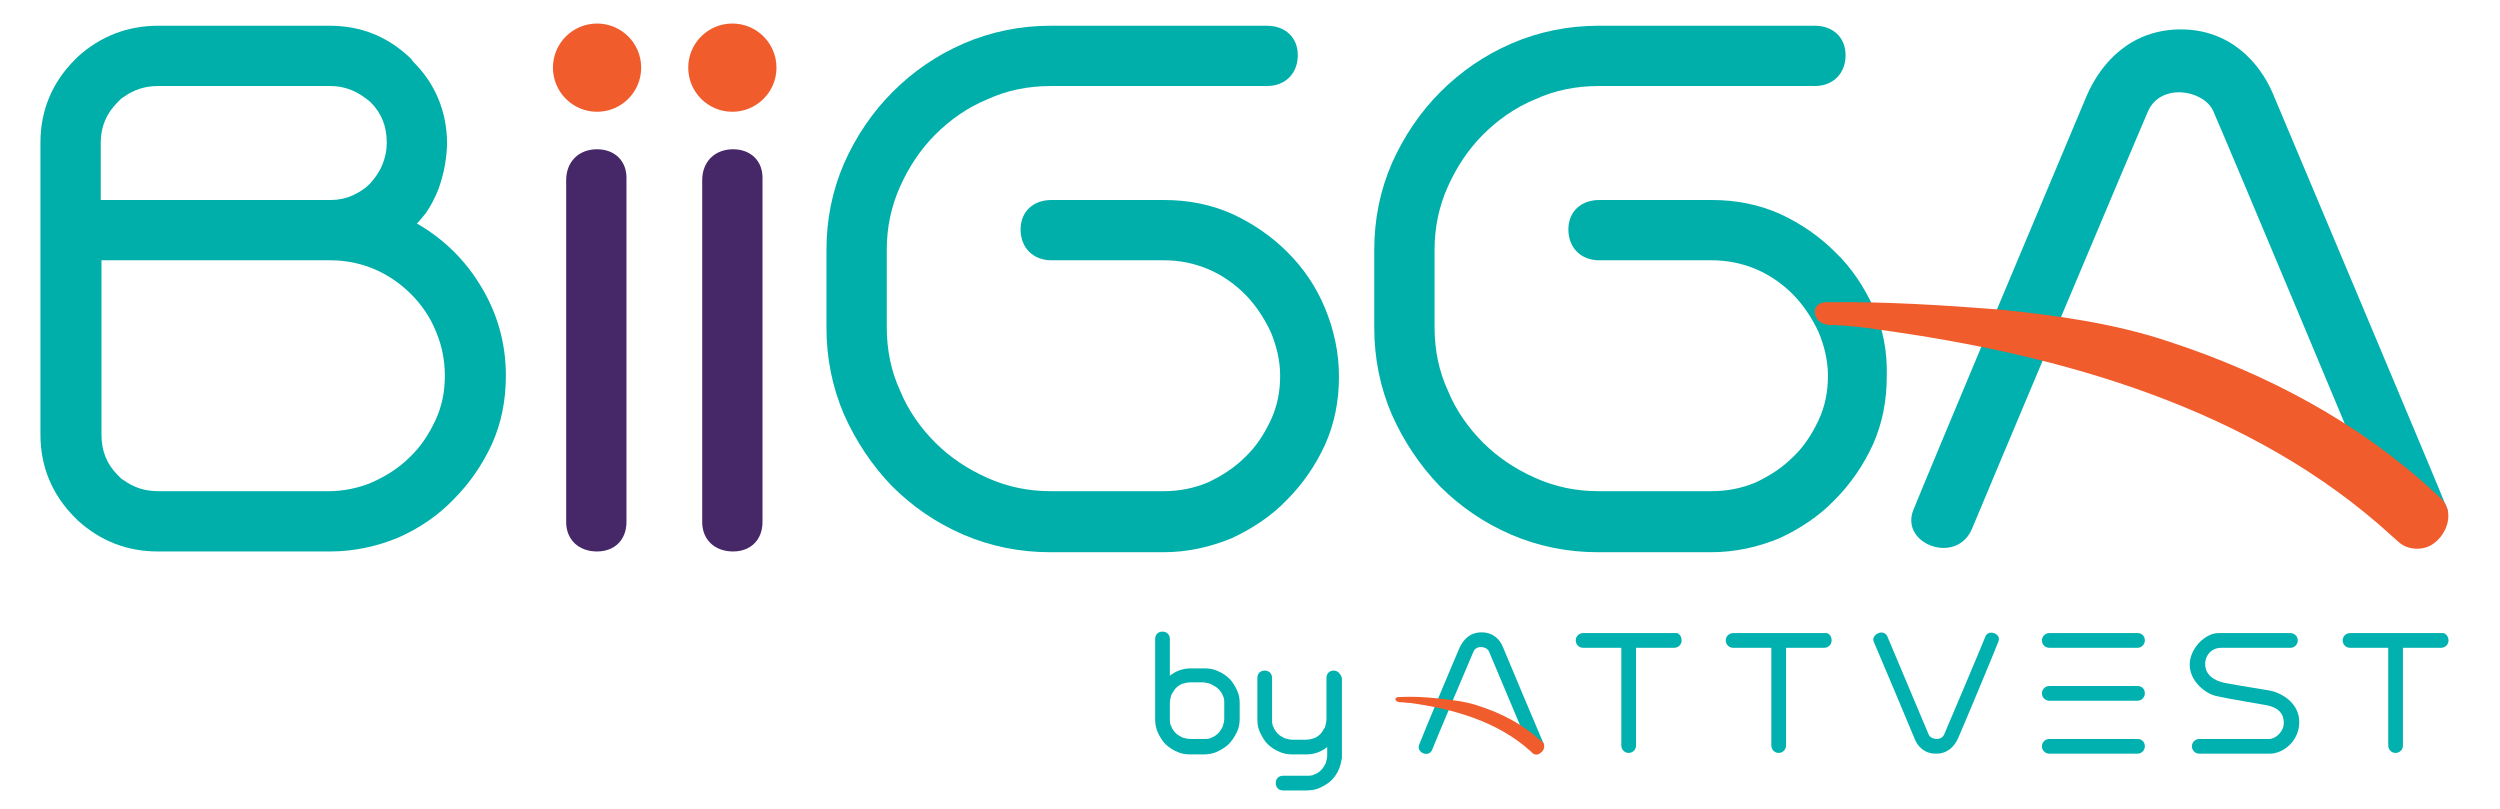 <svg xmlns="http://www.w3.org/2000/svg" xmlns:xlink="http://www.w3.org/1999/xlink" id="Layer_1" x="0px" y="0px" viewBox="0 0 340 110" style="enable-background:new 0 0 340 110;" xml:space="preserve"><style type="text/css">	.st0{fill:#00AFAA;}	.st1{fill:#462768;}	.st2{fill:#F05C2B;}	.st3{fill:#00B1AF;}</style><g>	<path class="st0" d="M65.2,38.6c-2.1-3.4-5-6.2-8.5-8.2c0.4-0.4,0.8-0.9,1.2-1.4c0.7-1,1.2-2,1.7-3.2c0.4-1.1,0.7-2.2,0.9-3.3  c0.2-1.2,0.3-2.2,0.3-3c0-2.1-0.4-4.2-1.2-6.1s-1.9-3.5-3.4-5L55.9,8l-0.2-0.2C52.6,4.9,49,3.5,44.8,3.5H21.5  c-4.1,0-7.8,1.4-10.9,4.2l-0.4,0.4C7.1,11.2,5.5,15,5.5,19.4v39.7c0,4.4,1.6,8.2,4.7,11.3l0.4,0.4c3.1,2.8,6.7,4.2,10.9,4.2h23.4  c3.3,0,6.4-0.7,9.3-1.9c2.9-1.3,5.4-3,7.5-5.2c2.2-2.2,3.9-4.7,5.2-7.5c1.3-2.9,1.9-6,1.9-9.3C68.8,46.6,67.6,42.4,65.2,38.6z   M16,13.9l0.5-0.5l0.3-0.2c1.4-1,2.9-1.5,4.7-1.5h23.4c1.7,0,3.2,0.5,4.6,1.5l0.8,0.6l0.1,0.1c1.5,1.5,2.2,3.3,2.2,5.5  c0,1.1-0.2,2-0.6,3c-0.4,1-1,1.8-1.7,2.6c-0.7,0.7-1.5,1.2-2.4,1.6S46,27.2,45,27.2H13.7v-7.8C13.7,17.2,14.5,15.4,16,13.9z   M13.7,35.4h31.2c2.1,0,4.1,0.4,6,1.2s3.6,2,5,3.4s2.6,3.1,3.4,5.1c0.8,1.9,1.2,3.9,1.2,6c0,2.2-0.4,4.2-1.3,6.1  c-0.9,1.9-2,3.6-3.5,5c-1.4,1.4-3.1,2.5-5.1,3.4c-1.9,0.8-3.9,1.2-5.9,1.2H21.5c-1.8,0-3.3-0.5-4.7-1.5l-0.3-0.2L16,64.6  c-1.5-1.5-2.2-3.3-2.2-5.5V35.4H13.7z"></path>	<path class="st0" d="M175.1,34.3c-2.2-2.2-4.7-3.9-7.5-5.2c-2.9-1.3-6-1.9-9.3-1.9H143c-2.5,0-4.2,1.6-4.2,4c0,2.5,1.7,4.2,4.2,4.2  h15.3c2.1,0,4.1,0.4,6,1.2s3.6,2,5,3.4s2.6,3.2,3.5,5.1c0.8,1.9,1.3,3.9,1.3,6c0,2.2-0.4,4.2-1.3,6.1c-0.9,1.9-2,3.6-3.5,5  c-1.4,1.4-3.1,2.5-5,3.4c-1.9,0.8-3.9,1.2-6,1.2h-15.4c-3.1,0-5.9-0.6-8.6-1.8c-2.7-1.2-5.1-2.8-7.1-4.8c-2-2-3.7-4.4-4.8-7.1  c-1.2-2.6-1.8-5.5-1.8-8.6V34c0-3.1,0.6-5.9,1.8-8.6c1.2-2.7,2.8-5.1,4.8-7.1c2-2,4.4-3.7,7.1-4.8c2.6-1.2,5.5-1.8,8.6-1.8h29.4  c2.5,0,4.2-1.7,4.2-4.2c0-2.4-1.7-4-4.2-4h-29.4c-4.1,0-8.1,0.8-11.8,2.4s-6.9,3.8-9.7,6.6c-2.8,2.8-5,6.1-6.6,9.7  c-1.6,3.7-2.4,7.6-2.4,11.8v10.6c0,4.1,0.8,8.1,2.4,11.8c1.6,3.6,3.8,6.9,6.5,9.7c2.8,2.8,6,5,9.7,6.6c3.7,1.6,7.7,2.4,11.8,2.4  h15.4c3.3,0,6.4-0.7,9.3-1.9c2.8-1.3,5.4-3,7.5-5.2c2.2-2.2,3.9-4.7,5.2-7.5c1.3-2.9,1.9-6,1.9-9.3s-0.7-6.4-1.9-9.3  C179,39,177.3,36.5,175.1,34.3z"></path>	<path class="st0" d="M254.8,41.8c-1.3-2.8-3-5.4-5.2-7.5c-2.2-2.2-4.7-3.9-7.5-5.2c-2.9-1.3-6-1.9-9.3-1.9h-15.3  c-2.5,0-4.2,1.6-4.2,4c0,2.5,1.7,4.2,4.2,4.2h15.3c2.1,0,4.1,0.4,6,1.2s3.6,2,5,3.4s2.6,3.2,3.5,5.1c0.8,1.9,1.3,3.9,1.3,6  c0,2.2-0.4,4.2-1.3,6.1c-0.9,1.9-2,3.6-3.5,5c-1.4,1.4-3.1,2.5-5,3.4c-1.9,0.8-3.9,1.2-6,1.2h-15.4c-3.1,0-5.9-0.6-8.6-1.8  c-2.7-1.2-5.1-2.8-7.1-4.8s-3.7-4.4-4.8-7.1c-1.2-2.6-1.8-5.5-1.8-8.6V34c0-3.1,0.6-5.9,1.8-8.6s2.8-5.1,4.8-7.1s4.4-3.7,7.1-4.8  c2.6-1.2,5.5-1.8,8.6-1.8h29.4c2.5,0,4.2-1.7,4.2-4.2c0-2.4-1.7-4-4.2-4h-29.4c-4.1,0-8.1,0.8-11.8,2.4s-6.9,3.8-9.7,6.6  s-5,6.1-6.6,9.7c-1.6,3.7-2.4,7.6-2.4,11.8v10.6c0,4.1,0.8,8.1,2.4,11.8c1.6,3.6,3.8,6.9,6.5,9.7c2.8,2.8,6,5,9.7,6.6  s7.7,2.4,11.8,2.4h15.4c3.3,0,6.4-0.7,9.3-1.9c2.8-1.3,5.4-3,7.5-5.2c2.2-2.2,3.9-4.7,5.2-7.5c1.3-2.9,1.9-6,1.9-9.3  C256.7,47.9,256.1,44.7,254.8,41.8z"></path>	<g>		<path class="st1" d="M99.7,20.3c-2.5,0-4.2,1.7-4.2,4.2V71c0,2.4,1.7,4,4.2,4c2.4,0,4-1.6,4-4V24.4   C103.8,21.9,102.1,20.3,99.7,20.3z"></path>		<circle class="st2" cx="99.6" cy="9.2" r="6"></circle>	</g>	<g>		<path class="st1" d="M81.2,20.3c-2.5,0-4.2,1.7-4.2,4.2V71c0,2.4,1.7,4,4.2,4c2.4,0,4-1.6,4-4V24.4C85.3,21.9,83.6,20.3,81.2,20.3   z"></path>		<circle class="st2" cx="81.2" cy="9.2" r="6"></circle>	</g>	<g>		<path class="st3" d="M260.2,69.4c1.8-4.5,21.6-51.7,23.6-56.4c2-4.6,6.1-9,12.8-9c6.7,0,10.7,4.5,12.5,8.7   c1.8,4.3,22.3,52.9,23.8,56.7c-1.5,3.4-5.2,4.8-8,2.7c-1.2-3.1-22.6-54.1-23.9-57s-7.2-3.9-8.9,0.1c-1.7,3.9-22.5,53.3-23.9,56.7   C266.1,76.9,258.4,74,260.2,69.4"></path>		<path class="st2" d="M332,67.8l-1.1-1c-10.2-9.4-22.7-16-35.8-20.3c-7.4-2.5-15.3-3.6-23.1-4.4c-7.8-0.6-15.6-1.1-23.4-1l0,0l0,0   c-1.1-0.1-2.1,0.6-1.7,1.8c0.3,1.1,1.6,1.4,2.6,1.3c1.9,0.1,3.9,0.3,5.8,0.6c25,3.4,51,10.7,70,28.1c0.2,0.2,0.7,0.6,0.9,0.8   c1.3,1.2,3.5,1.2,4.8,0.2C332.9,72.5,333.8,69.6,332,67.8z"></path>	</g>	<g>		<g>			<path class="st3" d="M228.7,87.1c0,0.6-0.5,1-1,1h-5.2v13.3c0,0.6-0.5,1-1,1c-0.6,0-1-0.5-1-1V88.1h-5.2c-0.6,0-1-0.5-1-1    c0-0.6,0.5-1,1-1h12.5C228.3,86,228.7,86.5,228.7,87.1"></path>			<path class="st3" d="M249.1,87.1c0,0.6-0.5,1-1,1h-5.2v13.3c0,0.6-0.5,1-1,1c-0.6,0-1-0.5-1-1V88.1h-5.2c-0.6,0-1-0.5-1-1    c0-0.6,0.5-1,1-1h12.5C248.7,86,249.1,86.5,249.1,87.1"></path>			<path class="st3" d="M271.8,87.2c-0.4,1.1-5,12.1-5.5,13.2s-1.4,2.1-3,2.1s-2.5-1-2.9-2s-5.2-12.4-5.6-13.3    c-0.3-0.9,1.4-1.8,1.9-0.6c0.3,0.7,5.3,12.6,5.6,13.3c0.3,0.7,1.7,0.9,2.1,0s5.3-12.5,5.6-13.3C270.4,85.5,272.2,86.2,271.8,87.2    "></path>			<path class="st3" d="M308.6,93.9c-1.7-0.3-3.8-0.6-5.9-1s-2.8-1.5-2.8-2.6s0.8-2.2,2.2-2.2h3.6h1.8h4c0.6,0,1-0.5,1-1    c0-0.6-0.5-1-1-1h-4.1h-2h-3.7c-1.8,0-3.9,2.1-3.9,4.3c0,2.2,2.1,4,3.8,4.3c1.8,0.4,5,0.9,6.6,1.2c1.7,0.3,2.4,1.2,2.4,2.4    c0,1.2-1.1,2.2-2,2.2h-4.1h-2.7h-2.7c-0.5,0-1,0.4-1,1c0,0.5,0.4,1,1,1h2.7h2.8h4.1c1.8,0,4-1.7,4-4.3S310.3,94.2,308.6,93.9z"></path>			<path class="st3" d="M333,87.1c0,0.6-0.5,1-1,1h-5.2v13.3c0,0.6-0.5,1-1,1c-0.6,0-1-0.5-1-1V88.1h-5.2c-0.6,0-1-0.5-1-1    c0-0.6,0.5-1,1-1h12.5C332.5,86,333,86.5,333,87.1"></path>			<g>				<path class="st3" d="M291.7,101.5c0,0.5-0.4,1-1,1h-12c-0.5,0-1-0.4-1-1c0-0.5,0.4-1,1-1h12     C291.3,100.5,291.7,100.9,291.7,101.5"></path>				<path class="st3" d="M291.7,94.3c0,0.5-0.4,1-1,1h-12c-0.5,0-1-0.4-1-1c0-0.5,0.4-1,1-1h12C291.3,93.3,291.7,93.7,291.7,94.3"></path>				<path class="st3" d="M291.7,87.1c0,0.5-0.4,1-1,1h-12c-0.5,0-1-0.4-1-1c0-0.5,0.4-1,1-1h12C291.3,86.1,291.7,86.5,291.7,87.1"></path>			</g>			<g>				<path class="st3" d="M193,101.3c0.4-1.1,5-12.1,5.5-13.2s1.4-2.1,3-2.1s2.5,1,2.9,2s5.2,12.4,5.6,13.3c-0.4,0.8-1.2,1.1-1.9,0.6     c-0.3-0.7-5.3-12.6-5.6-13.3c-0.3-0.7-1.7-0.9-2.1,0c-0.4,0.9-5.3,12.5-5.6,13.3C194.4,103.1,192.6,102.4,193,101.3"></path>				<path class="st2" d="M209.8,100.9l-0.3-0.2c-2.4-2.2-5.3-3.7-8.4-4.7c-1.7-0.6-3.6-0.8-5.4-1c-1.8-0.2-3.6-0.3-5.5-0.2l0,0l0,0     l0,0l0,0c-0.3,0-0.5,0.2-0.4,0.4c0.1,0.2,0.4,0.3,0.6,0.3c0.5,0,0.9,0.1,1.4,0.1c5.8,0.8,11.9,2.5,16.4,6.6l0.2,0.2     c0.3,0.3,0.8,0.3,1.1,0C210,102.1,210.2,101.4,209.8,100.9z"></path>			</g>		</g>		<path class="st3" d="M168.2,99.6c0.3-0.6,0.4-1.2,0.4-1.9v-2c0-0.7-0.1-1.3-0.4-1.9c-0.3-0.6-0.6-1.1-1-1.5s-1-0.8-1.5-1   c-0.6-0.3-1.2-0.4-1.9-0.4H162c-1.1,0-2,0.3-2.9,1v-5c0-0.6-0.4-1-1-1s-1,0.4-1,1v10.9c0,0.6,0.1,1.3,0.4,1.9   c0.3,0.6,0.6,1.1,1,1.5s1,0.8,1.5,1c0.6,0.3,1.2,0.4,1.9,0.4h1.8c0.6,0,1.3-0.1,1.9-0.4c0.6-0.3,1.1-0.6,1.5-1   C167.6,100.7,167.9,100.2,168.2,99.6z M164.8,93.1c0.4,0.2,0.7,0.4,0.9,0.6c0.3,0.3,0.5,0.6,0.6,0.9c0.2,0.3,0.2,0.7,0.2,1.1v2   c0,0.4-0.1,0.7-0.2,1.1c-0.2,0.4-0.4,0.7-0.6,0.9c-0.3,0.3-0.6,0.5-0.9,0.6c-0.3,0.2-0.7,0.2-1.1,0.2h-1.8c-0.4,0-0.7-0.1-1.1-0.2   c-0.4-0.2-0.7-0.4-0.9-0.6c-0.3-0.3-0.5-0.6-0.6-0.9c-0.2-0.3-0.2-0.7-0.2-1.1v-2.1c0-0.4,0.1-0.7,0.2-1.1   c0.2-0.3,0.4-0.7,0.6-0.9c0.3-0.3,0.6-0.5,0.9-0.6c0.3-0.1,0.7-0.2,1.1-0.2h1.8C164.1,92.9,164.5,92.9,164.8,93.1z"></path>		<path class="st3" d="M181.4,91.2c-0.6,0-1,0.4-1,1v3.7v1v0.9c0,0.4-0.1,0.7-0.2,1.1c-0.2,0.3-0.4,0.7-0.6,0.9   c-0.3,0.3-0.6,0.5-0.9,0.6c-0.3,0.1-0.7,0.2-1.1,0.2h-1.8c-0.4,0-0.7-0.1-1.1-0.2c-0.4-0.2-0.7-0.4-0.9-0.6   c-0.3-0.3-0.5-0.6-0.6-0.9c-0.2-0.3-0.2-0.7-0.2-1.1v-5.6c0-0.6-0.4-1-1-1s-1,0.4-1,1v5.6c0,0.7,0.1,1.3,0.4,1.9   c0.3,0.6,0.6,1.1,1,1.5s1,0.8,1.5,1c0.6,0.3,1.2,0.4,1.9,0.4h1.8c1.1,0,2-0.3,2.9-1v1.1c0,0.4-0.1,0.7-0.2,1.1   c-0.2,0.4-0.4,0.7-0.6,0.9c-0.3,0.3-0.6,0.5-0.9,0.6c-0.3,0.2-0.7,0.2-1.1,0.2h-3.2c-0.6,0-1,0.4-1,1s0.4,1,1,1h3.2   c0.6,0,1.3-0.1,1.9-0.4c0.6-0.3,1.1-0.6,1.5-1s0.8-1,1-1.5s0.3-1,0.4-1.5l0,0v-0.4V92.2C182.3,91.6,181.9,91.2,181.4,91.2z"></path>	</g></g></svg>
